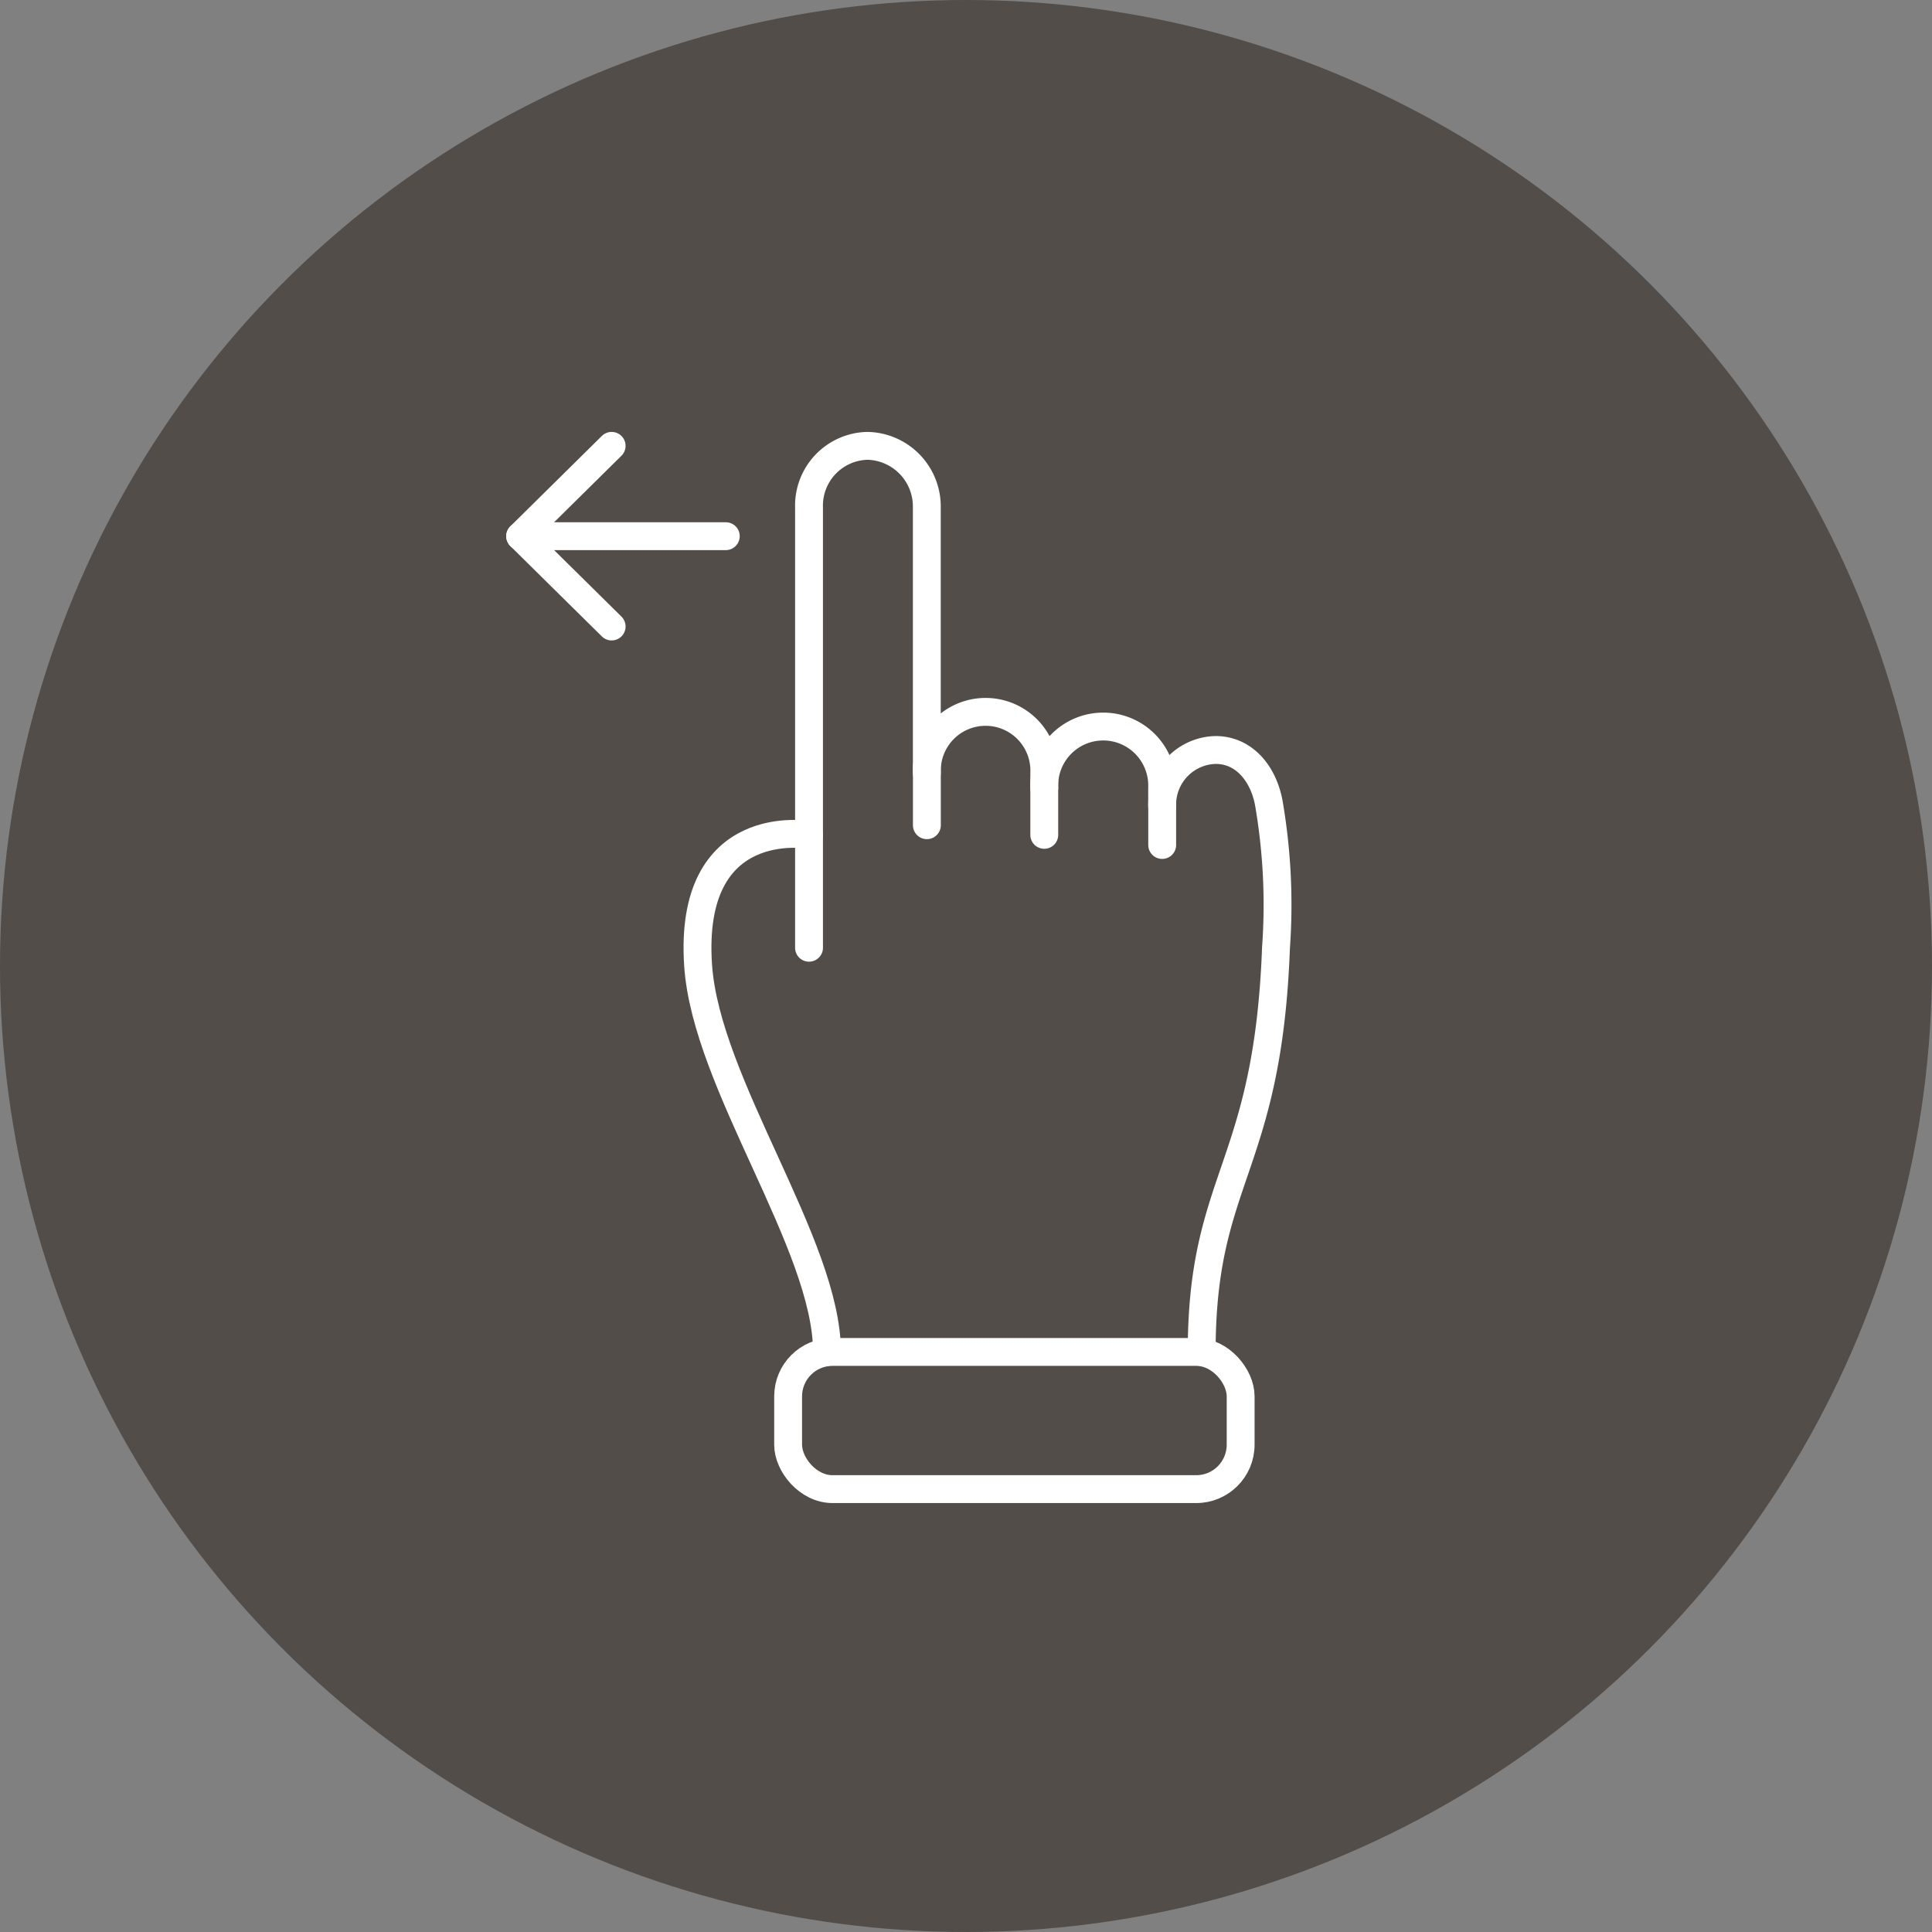 <svg xmlns="http://www.w3.org/2000/svg" width="104" height="104" viewBox="0 0 104 104">
  <rect x="0" y="0" width="104" height="104" fill="#808080" stroke="none"/>
  <g id="Group_16915" data-name="Group 16915" transform="translate(-196 -5316)">
    <circle id="Ellipse_338" data-name="Ellipse 338" cx="52" cy="52" r="52" transform="translate(196 5316)" fill="#241a12" opacity="0.5"/>
    <g id="Group_1311" data-name="Group 1311" transform="translate(11852.589 24281.123)">
      <path id="Path_5320" data-name="Path 5320" d="M28.32,21.406v-.821A3.162,3.162,0,1,0,22,20.592v2.823" transform="translate(-11628.695 -18944.117)" fill="none" stroke="#fff" stroke-linecap="round" stroke-linejoin="round" stroke-width="1.5"/>
      <path id="Path_5321" data-name="Path 5321" d="M35.546,22.486v-.972a3.175,3.175,0,1,0-6.345.007v2.526" transform="translate(-11629.577 -18944.23)" fill="none" stroke="#fff" stroke-linecap="round" stroke-linejoin="round" stroke-width="1.5"/>
      <path id="Path_5322" data-name="Path 5322" d="M38.562,52.06c0-9.433,3.559-9.82,4-21.757a32.2,32.2,0,0,0-.362-7.646c-.251-1.64-1.3-3-2.887-3a2.943,2.943,0,0,0-2.877,3.008v2.105" transform="translate(-11630.464 -18944.408)" fill="none" stroke="#fff" stroke-linecap="round" stroke-linejoin="round" stroke-width="1.5"/>
      <path id="Path_5323" data-name="Path 5323" d="M14.771,28.017h0V4.311A3.218,3.218,0,0,1,17.912,1a3.265,3.265,0,0,1,3.2,3.3V18.6" transform="translate(-11627.81 -18942.123)" fill="none" stroke="#fff" stroke-linecap="round" stroke-linejoin="round" stroke-width="1.5"/>
      <path id="Path_5324" data-name="Path 5324" d="M14.9,52.69c0-5.779-6.5-14.412-6.937-20.8-.558-8.193,5.964-7.033,5.964-7.033" transform="translate(-11626.972 -18945.037)" fill="none" stroke="#fff" stroke-linecap="round" stroke-linejoin="round" stroke-width="1.5"/>
      <rect id="Rectangle_2483" data-name="Rectangle 2483" width="24.359" height="7.385" rx="2.39" transform="translate(-11614.164 -18892.348)" fill="none" stroke="#fff" stroke-linecap="round" stroke-linejoin="round" stroke-width="1.5"/>
      <line id="Line_104" data-name="Line 104" x1="11.07" transform="translate(-11628.589 -18936.26)" fill="none" stroke="#fff" stroke-linecap="round" stroke-linejoin="round" stroke-width="1.5"/>
      <path id="Path_5326" data-name="Path 5326" d="M38.608,10.725,33.684,5.863,38.608,1" transform="translate(-11662.272 -18942.123)" fill="none" stroke="#fff" stroke-linecap="round" stroke-linejoin="round" stroke-width="1.5"/>
    </g>
  </g>
</svg>
